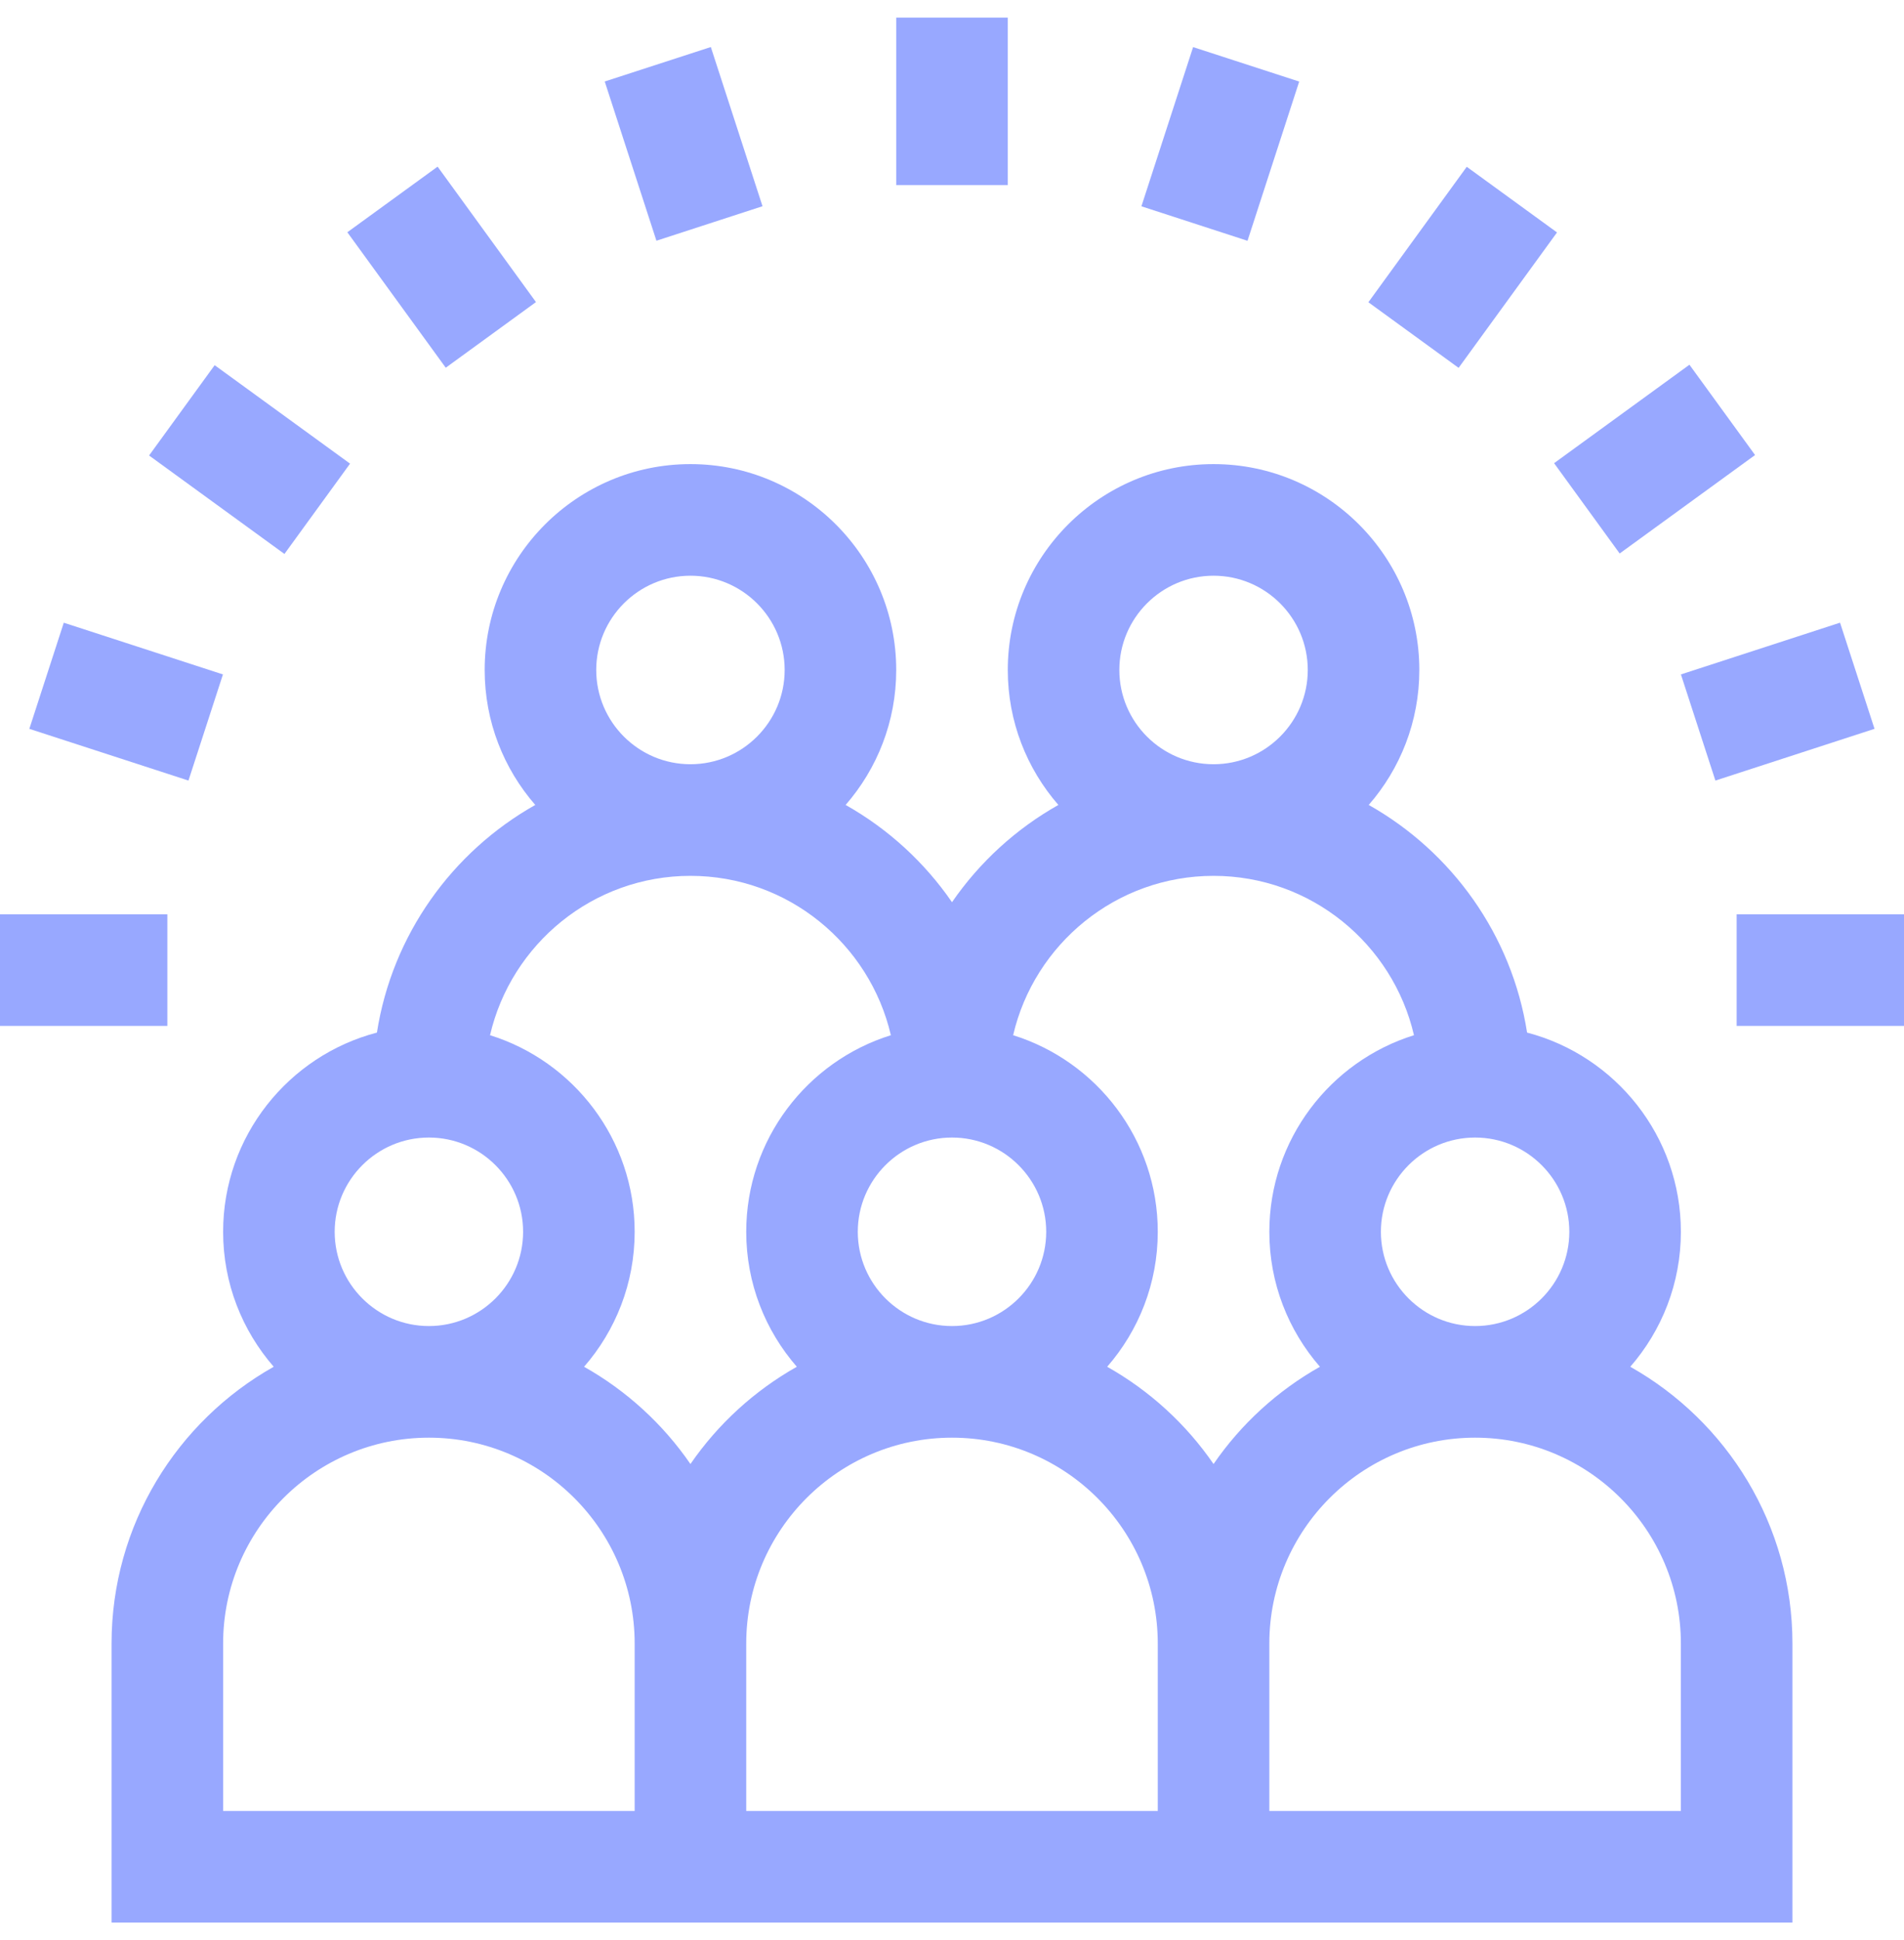 <svg width="54" height="55" viewBox="0 0 54 55" fill="none" xmlns="http://www.w3.org/2000/svg">
<g clip-path="url(#clip0_1648_455)">
<path d="M46.237 38.744C47.13 37.719 47.672 36.381 47.672 34.918C47.672 32.209 45.816 29.926 43.31 29.271C42.877 26.5 41.175 24.145 38.819 22.818C39.712 21.793 40.254 20.455 40.254 18.992C40.254 15.774 37.636 13.156 34.418 13.156C31.2 13.156 28.582 15.774 28.582 18.992C28.582 20.455 29.124 21.793 30.017 22.818C28.813 23.496 27.78 24.442 27 25.575C26.22 24.442 25.187 23.496 23.983 22.818C24.876 21.793 25.418 20.455 25.418 18.992C25.418 15.774 22.8 13.156 19.582 13.156C16.364 13.156 13.746 15.774 13.746 18.992C13.746 20.455 14.288 21.793 15.181 22.818C12.825 24.145 11.123 26.5 10.69 29.271C8.184 29.926 6.328 32.209 6.328 34.918C6.328 36.381 6.87 37.718 7.763 38.744C5.021 40.288 3.164 43.225 3.164 46.59V54.5H50.836V46.59C50.836 43.225 48.979 40.288 46.237 38.744ZM44.508 34.918C44.508 36.391 43.309 37.59 41.836 37.59C40.363 37.59 39.164 36.391 39.164 34.918C39.164 33.445 40.363 32.246 41.836 32.246C43.309 32.246 44.508 33.445 44.508 34.918ZM34.418 41.501C33.638 40.367 32.605 39.422 31.401 38.744C32.294 37.719 32.836 36.381 32.836 34.918C32.836 32.304 31.108 30.085 28.734 29.345C29.334 26.761 31.654 24.828 34.418 24.828C37.182 24.828 39.502 26.761 40.102 29.345C37.728 30.085 36 32.304 36 34.918C36 36.381 36.542 37.718 37.435 38.744C36.231 39.422 35.198 40.367 34.418 41.501ZM32.836 51.336H21.164V46.59C21.164 43.372 23.782 40.754 27 40.754C30.218 40.754 32.836 43.372 32.836 46.59V51.336ZM16.565 38.744C17.458 37.719 18 36.381 18 34.918C18 32.304 16.272 30.085 13.898 29.345C14.498 26.761 16.818 24.828 19.582 24.828C22.346 24.828 24.666 26.761 25.266 29.345C22.892 30.085 21.164 32.304 21.164 34.918C21.164 36.381 21.706 37.719 22.599 38.744C21.395 39.422 20.362 40.368 19.582 41.501C18.802 40.367 17.769 39.422 16.565 38.744ZM27 37.59C25.527 37.59 24.328 36.391 24.328 34.918C24.328 33.445 25.527 32.246 27 32.246C28.473 32.246 29.672 33.445 29.672 34.918C29.672 36.391 28.473 37.59 27 37.59ZM31.746 18.992C31.746 17.519 32.945 16.32 34.418 16.32C35.891 16.32 37.09 17.519 37.09 18.992C37.09 20.465 35.891 21.664 34.418 21.664C32.945 21.664 31.746 20.465 31.746 18.992ZM16.91 18.992C16.91 17.519 18.109 16.32 19.582 16.32C21.055 16.32 22.254 17.519 22.254 18.992C22.254 20.465 21.055 21.664 19.582 21.664C18.109 21.664 16.91 20.465 16.91 18.992ZM9.492 34.918C9.492 33.445 10.691 32.246 12.164 32.246C13.637 32.246 14.836 33.445 14.836 34.918C14.836 36.391 13.637 37.59 12.164 37.59C10.691 37.59 9.492 36.391 9.492 34.918ZM6.328 46.59C6.328 43.372 8.946 40.754 12.164 40.754C15.382 40.754 18 43.372 18 46.59V51.336H6.328V46.59ZM47.672 51.336H36V46.59C36 43.372 38.618 40.754 41.836 40.754C45.054 40.754 47.672 43.372 47.672 46.59V51.336Z" fill="#98A8FF"/>
<path d="M25.418 0.5H28.582V5.246H25.418V0.5Z" fill="#98A8FF"/>
<path d="M17.151 2.31L20.16 1.333L21.626 5.846L18.617 6.824L17.151 2.31Z" fill="#98A8FF"/>
<path d="M9.851 6.584L12.411 4.724L15.201 8.563L12.642 10.424L9.851 6.584Z" fill="#98A8FF"/>
<path d="M4.228 12.912L6.088 10.352L9.928 13.143L8.067 15.703L4.228 12.912Z" fill="#98A8FF"/>
<path d="M0.832 20.661L1.809 17.652L6.323 19.118L5.345 22.127L0.832 20.661Z" fill="#98A8FF"/>
<path d="M0 25.918H4.746V29.082H0V25.918Z" fill="#98A8FF"/>
<path d="M49.254 25.918H54V29.082H49.254V25.918Z" fill="#98A8FF"/>
<path d="M47.673 19.118L52.186 17.651L53.164 20.66L48.651 22.127L47.673 19.118Z" fill="#98A8FF"/>
<path d="M44.076 13.13L47.915 10.339L49.776 12.899L45.936 15.69L44.076 13.13Z" fill="#98A8FF"/>
<path d="M38.809 8.568L41.599 4.728L44.159 6.589L41.368 10.428L38.809 8.568Z" fill="#98A8FF"/>
<path d="M32.372 5.848L33.838 1.335L36.847 2.312L35.381 6.826L32.372 5.848Z" fill="#98A8FF"/>
</g>
<defs>
<clipPath id="clip0_1648_455">
<rect width="54" height="54" fill="white" transform="translate(0 0.5)"/>
</clipPath>
</defs>
</svg>
